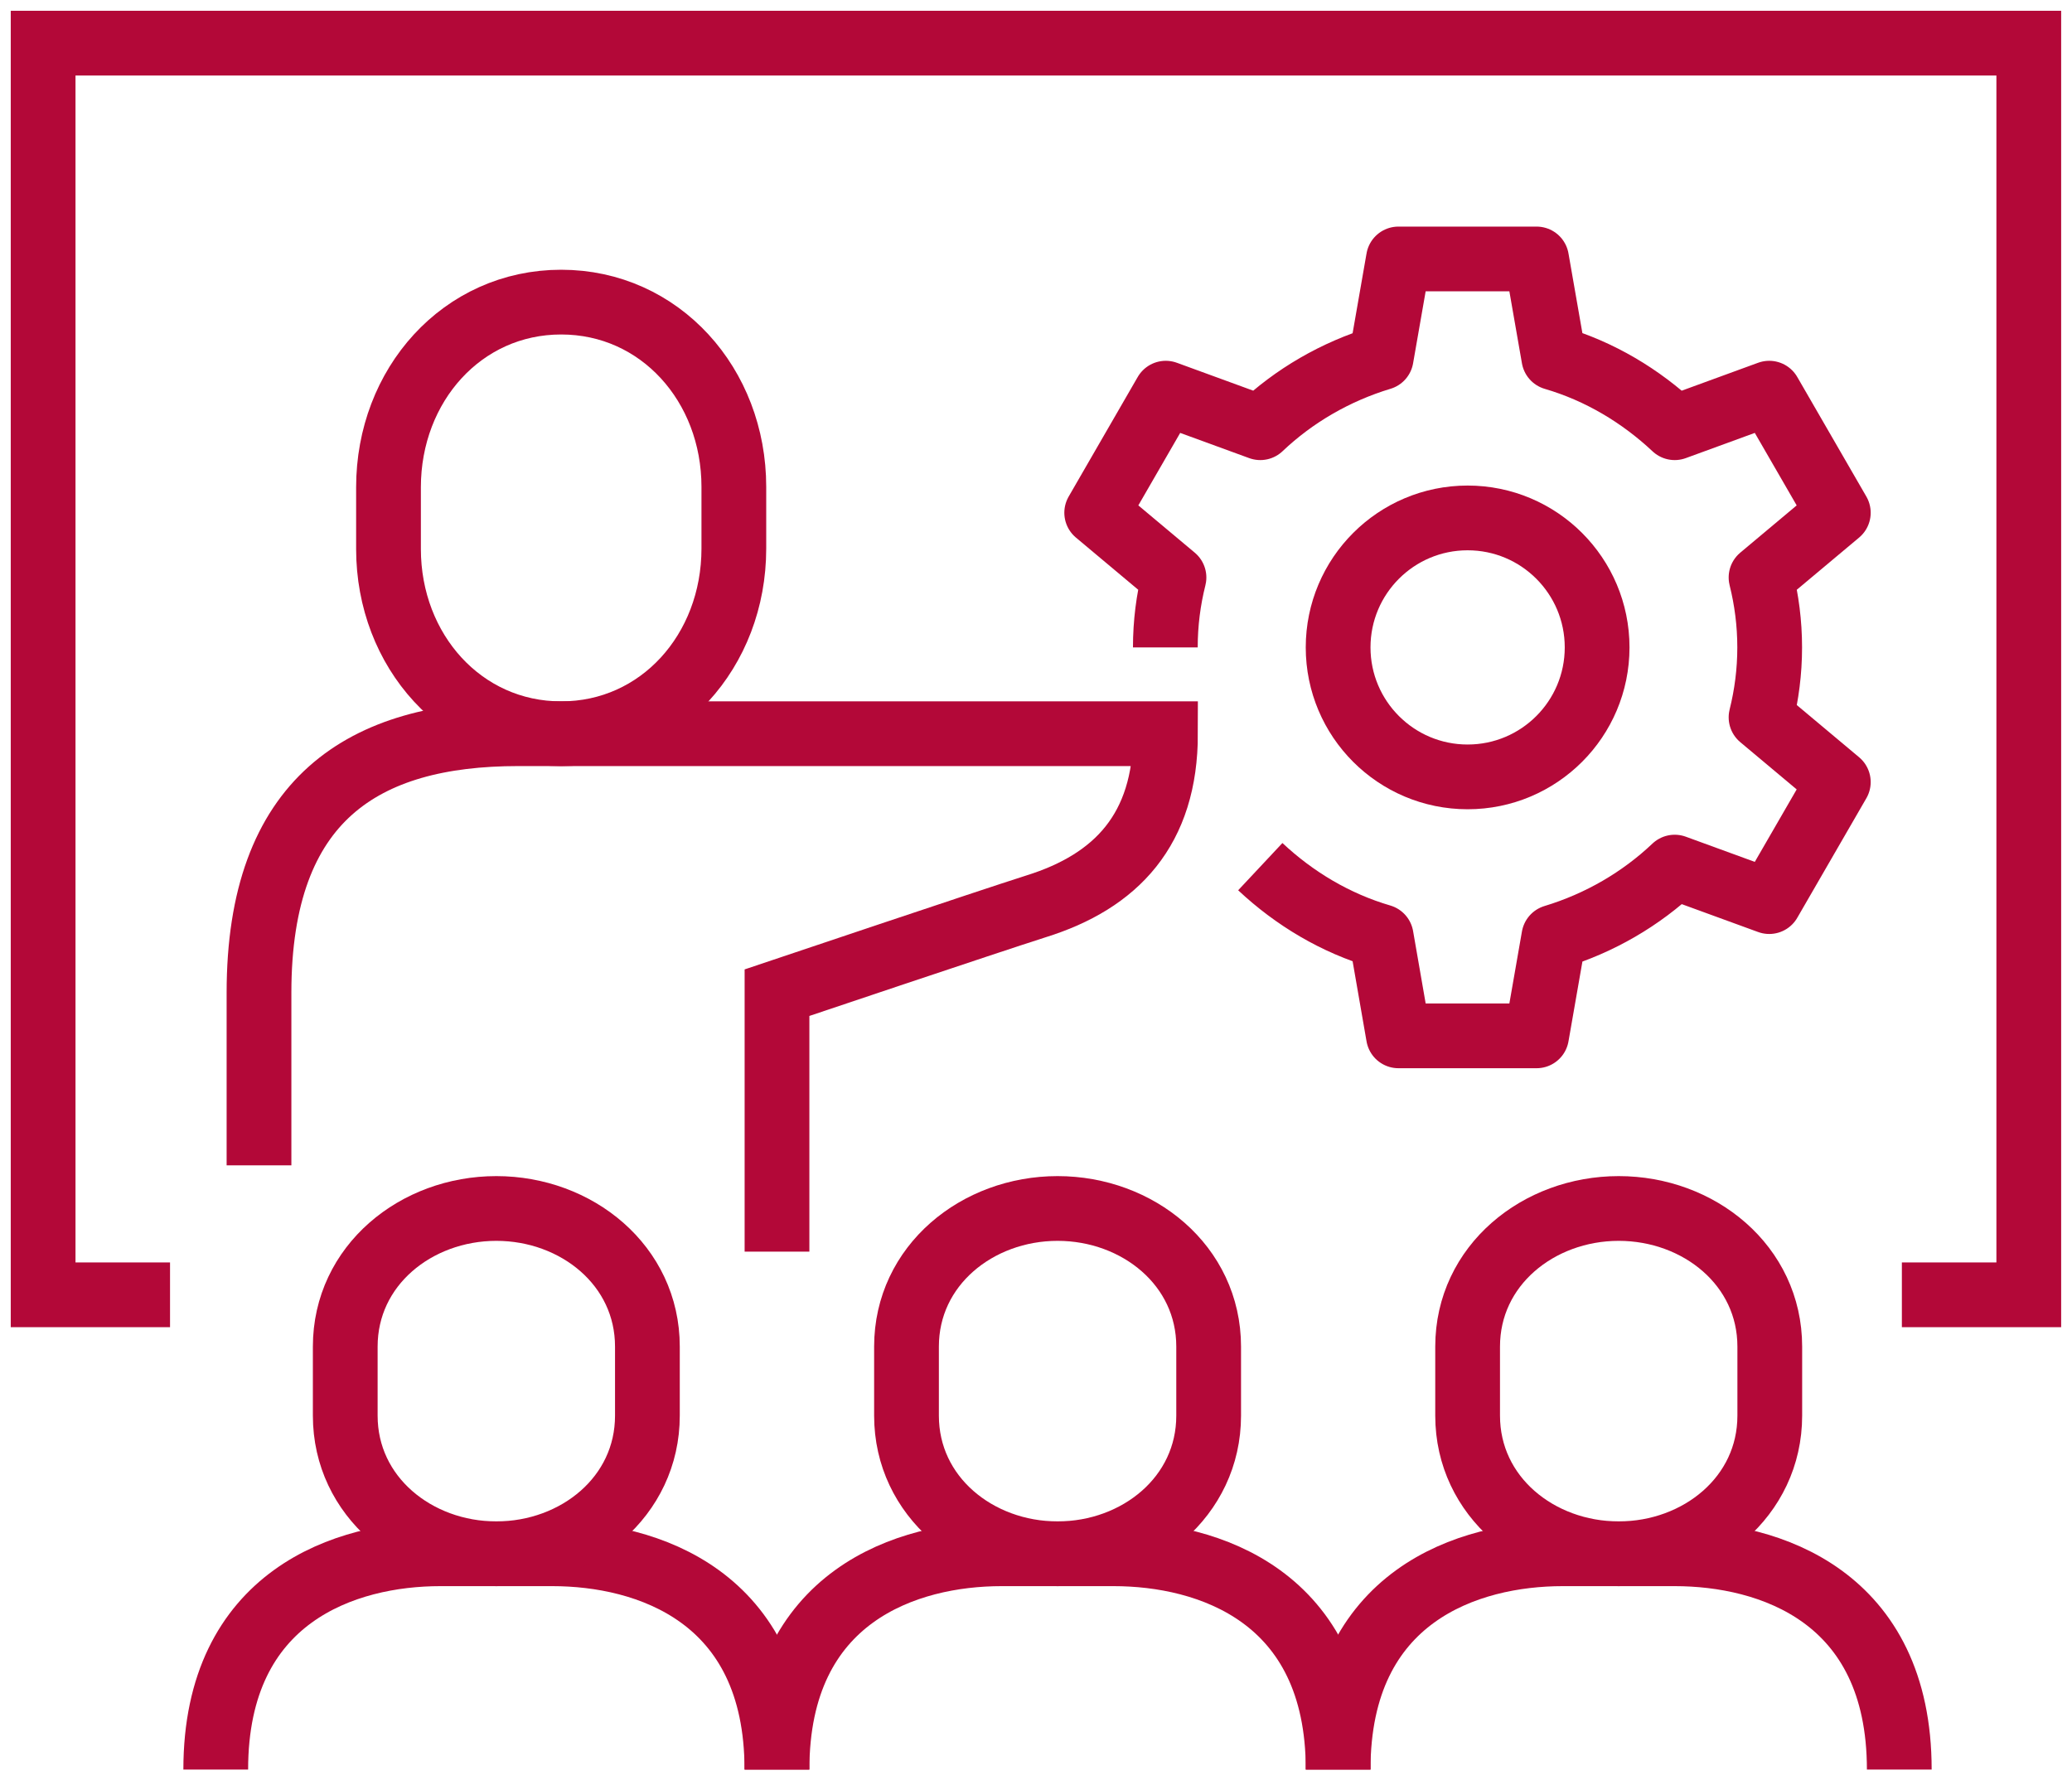 <svg width="64" height="55" viewBox="0 0 64 55" fill="none" xmlns="http://www.w3.org/2000/svg">
<path d="M38.928 26.773C39.982 27.76 41.248 28.52 42.662 28.933L43.195 32H47.462L47.995 28.947C49.408 28.52 50.688 27.773 51.728 26.787L54.648 27.853L56.782 24.16L54.395 22.16C54.568 21.466 54.662 20.747 54.662 20C54.662 19.253 54.568 18.533 54.395 17.84L56.782 15.84L54.648 12.146L51.728 13.213C50.675 12.226 49.408 11.466 47.995 11.053L47.462 8H43.195L42.662 11.053C41.248 11.48 39.968 12.226 38.928 13.213L36.008 12.146L33.875 15.84L36.262 17.84C36.088 18.533 35.995 19.253 35.995 20" stroke="#B30838" stroke-width="2" stroke-miterlimit="10" stroke-linejoin="round"/>
<path d="M45.332 24C47.541 24 49.332 22.209 49.332 20C49.332 17.791 47.541 16 45.332 16C43.123 16 41.332 17.791 41.332 20C41.332 22.209 43.123 24 45.332 24Z" stroke="#B30838" stroke-width="2" stroke-miterlimit="10" stroke-linejoin="round"/>
<path d="M5.252 40H1.332V1.333H62.665V40H58.745" stroke="#B30838" stroke-width="2" stroke-miterlimit="10"/>
<path d="M17.333 22.667C20.387 22.667 22.667 20.107 22.667 16.947V15.04C22.667 11.893 20.387 9.333 17.333 9.333C14.28 9.333 12 11.893 12 15.053V16.96C12 20.107 14.28 22.667 17.333 22.667Z" stroke="#B30838" stroke-width="2" stroke-miterlimit="10"/>
<path d="M24 38.666V30.666C24 30.666 30.613 28.44 32 28C34.48 27.227 36 25.627 36 22.666C33.92 22.666 18.453 22.666 16 22.666C11.227 22.666 8 24.68 8 30.666V36" stroke="#B30838" stroke-width="2" stroke-miterlimit="10"/>
<path d="M41.333 54.667C41.333 49.293 37.307 48 34.4 48H30.933C28.027 48 24 49.293 24 54.667" stroke="#B30838" stroke-width="2" stroke-miterlimit="10" stroke-linejoin="round"/>
<path d="M32.667 37.333C30.187 37.333 28 39.093 28 41.6V43.733C28 46.24 30.187 48 32.667 48C35.147 48 37.333 46.24 37.333 43.733V41.6C37.333 39.093 35.147 37.333 32.667 37.333Z" stroke="#B30838" stroke-width="2" stroke-miterlimit="10" stroke-linejoin="round"/>
<path d="M23.997 54.667C23.997 49.293 19.971 48 17.064 48H13.597C10.691 48 6.664 49.293 6.664 54.667" stroke="#B30838" stroke-width="2" stroke-miterlimit="10" stroke-linejoin="round"/>
<path d="M15.331 37.333C12.851 37.333 10.664 39.093 10.664 41.6V43.733C10.664 46.24 12.851 48 15.331 48C17.811 48 19.997 46.24 19.997 43.733V41.6C19.997 39.093 17.811 37.333 15.331 37.333Z" stroke="#B30838" stroke-width="2" stroke-miterlimit="10" stroke-linejoin="round"/>
<path d="M58.665 54.667C58.665 49.293 54.639 48 51.732 48H48.265C45.359 48 41.332 49.293 41.332 54.667" stroke="#B30838" stroke-width="2" stroke-miterlimit="10" stroke-linejoin="round"/>
<path d="M49.999 37.333C47.519 37.333 45.332 39.093 45.332 41.6V43.733C45.332 46.24 47.519 48 49.999 48C52.479 48 54.665 46.24 54.665 43.733V41.6C54.665 39.093 52.479 37.333 49.999 37.333Z" stroke="#B30838" stroke-width="2" stroke-miterlimit="10" stroke-linejoin="round"/>
</svg>
